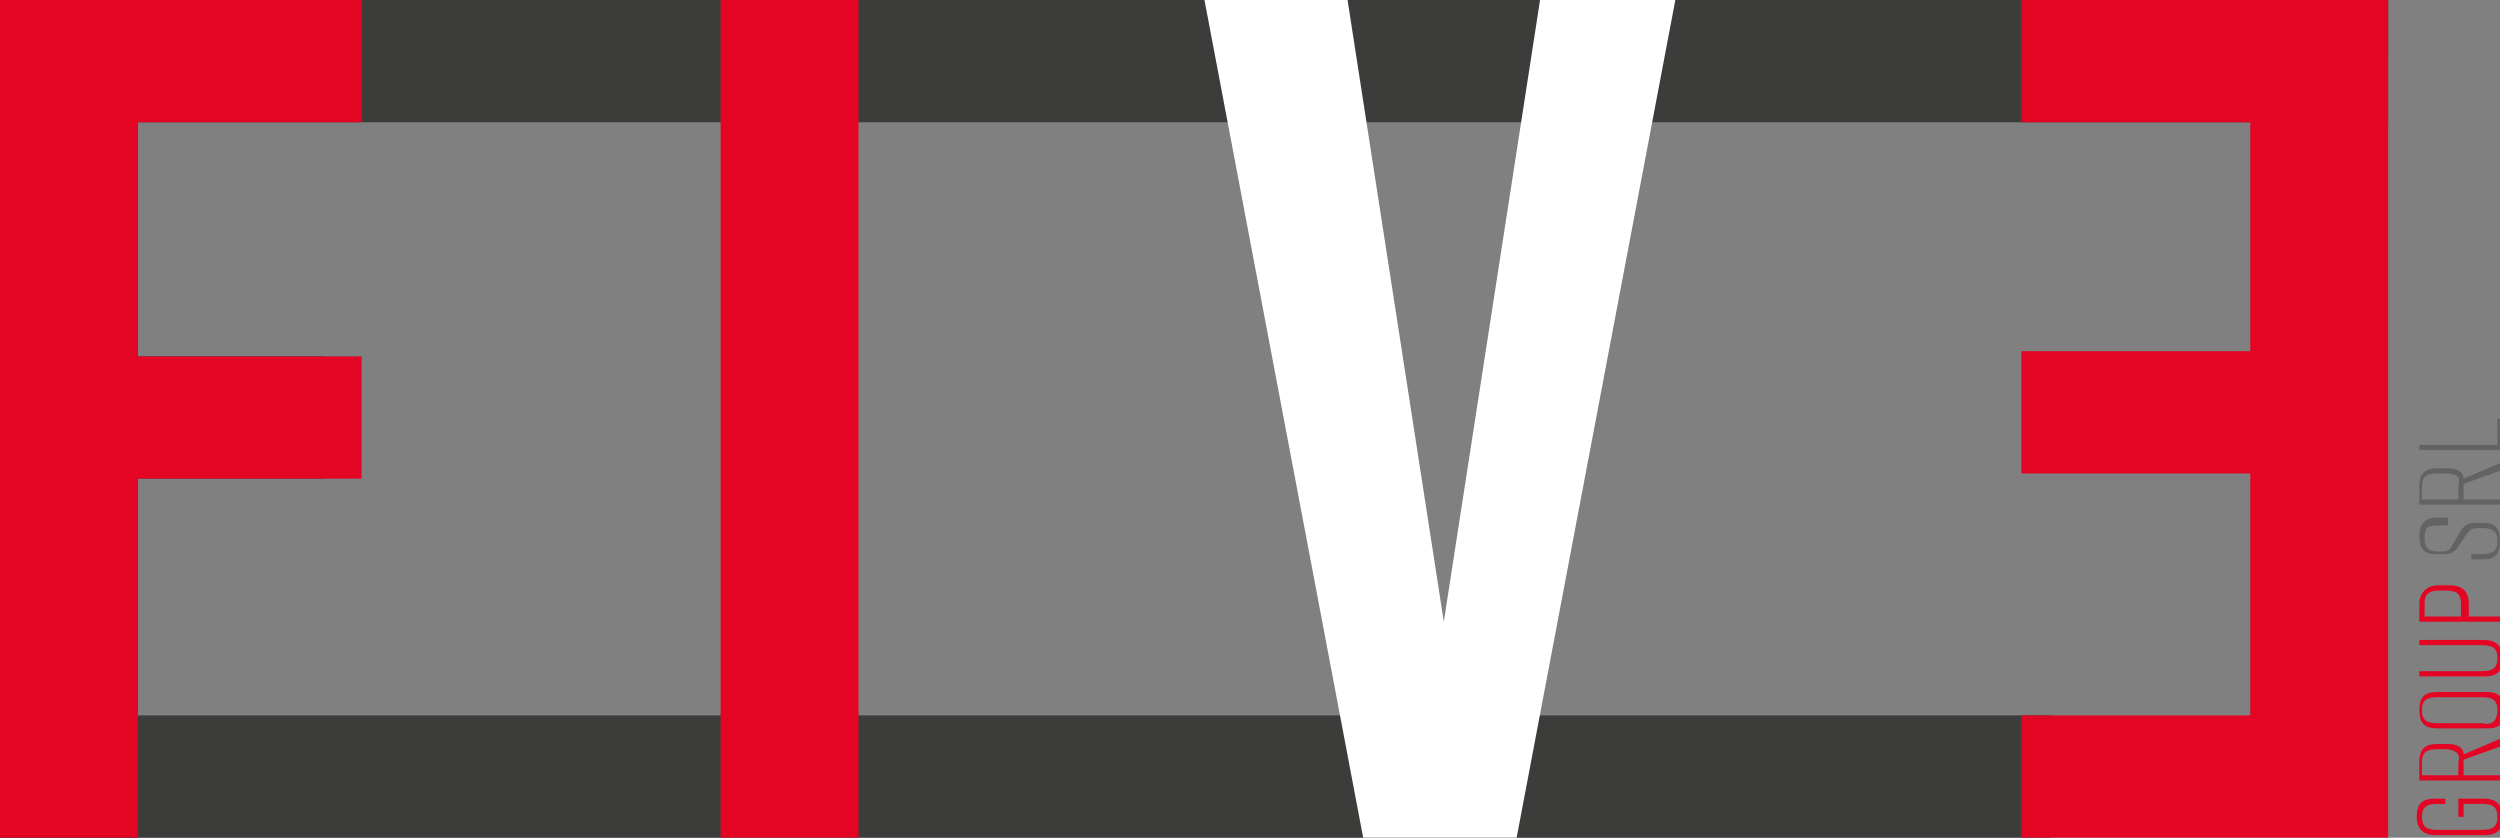<?xml version="1.0" encoding="UTF-8"?> <svg xmlns="http://www.w3.org/2000/svg" xmlns:xlink="http://www.w3.org/1999/xlink" id="Livello_1" x="0px" y="0px" viewBox="0 0 96.1 32.2" style="enable-background:new 0 0 96.1 32.2;" xml:space="preserve"><rect x="0" y="0" width="96.1" height="32.2" fill="#808080" stroke="none"/> <style type="text/css"> .st0{fill:#3C3C3B;} .st1{fill:#E40424;} .st2{fill:#FFFFFF;} .st3{enable-background:new ;} .st4{fill:#646363;} </style> <title>Tavola disegno 1</title> <polygon class="st0" points="0,0 0,32.2 5.3,32.2 5.3,18.4 12.5,18.4 12.5,13.7 5.3,13.7 5.3,4.7 91.8,4.7 91.8,0 "></polygon> <path class="st0" d="M0,32.2h78.8v-4.7H0V32.2z M86.5,2.1h5.3V0h-5.3V2.1z"></path> <polygon class="st1" points="77.7,0 77.7,4.7 86.5,4.7 86.5,13.5 77.7,13.5 77.7,18.2 86.5,18.2 86.5,27.5 77.7,27.5 77.7,32.2 91.8,32.2 91.8,0 "></polygon> <polygon class="st2" points="59.2,0 55.5,23.9 51.8,0 46.3,0 52.4,32.2 58.3,32.2 64.4,0 "></polygon> <polygon class="st1" points="0,0 0,32.2 5.3,32.2 5.3,18.4 13.9,18.4 13.9,13.7 5.3,13.7 5.3,4.7 13.9,4.7 13.9,0 "></polygon> <rect x="27.7" y="0" class="st1" width="5.3" height="32.2"></rect> <g class="st3"> <path class="st1" d="M95.5,30.7c0.4,0,0.7,0.2,0.7,0.7v0c0,0.5-0.2,0.7-0.7,0.7h-1.9c-0.4,0-0.7-0.2-0.7-0.7v0 c0-0.5,0.2-0.7,0.7-0.7h0.4v0.2h-0.3c-0.4,0-0.6,0.1-0.6,0.5s0.2,0.5,0.6,0.5h1.7c0.4,0,0.6-0.1,0.6-0.5s-0.2-0.5-0.6-0.5h-0.7v0.5 h-0.2v-0.7H95.5z"></path> </g> <g class="st3"> <path class="st1" d="M96.1,28.7l-1.4,0.5v0.1v0.5h1.4V30H93v-0.7c0-0.5,0.2-0.7,0.7-0.7h0.4c0.3,0,0.6,0.1,0.6,0.4l1.4-0.6V28.7z M94,28.8h-0.3c-0.4,0-0.6,0.1-0.6,0.5v0.5h1.4v-0.5C94.6,29,94.4,28.8,94,28.8z"></path> </g> <g class="st3"> <path class="st1" d="M93,27.3L93,27.3c0-0.5,0.2-0.7,0.7-0.7h1.9c0.4,0,0.7,0.2,0.7,0.7v0c0,0.5-0.2,0.7-0.7,0.7h-1.9 C93.2,28,93,27.8,93,27.3z M96,27.3c0-0.4-0.2-0.5-0.6-0.5h-1.7c-0.4,0-0.6,0.1-0.6,0.5s0.2,0.5,0.6,0.5h1.7 C95.8,27.9,96,27.7,96,27.3z"></path> <path class="st1" d="M95.5,24.6c0.4,0,0.7,0.2,0.7,0.7v0c0,0.5-0.2,0.7-0.7,0.7H93v-0.2h2.4c0.4,0,0.6-0.1,0.6-0.5 s-0.2-0.5-0.6-0.5H93v-0.2H95.5z"></path> </g> <g class="st3"> <path class="st1" d="M93.7,22.5h0.5c0.4,0,0.7,0.2,0.7,0.7v0.5h1.3v0.2H93v-0.7C93,22.8,93.3,22.5,93.7,22.5z M93.8,22.7 c-0.4,0-0.6,0.1-0.6,0.5v0.5h1.4v-0.5c0-0.4-0.2-0.5-0.6-0.5H93.8z"></path> </g> <g class="st3"> <path class="st4" d="M94.1,20.2h-0.4c-0.4,0-0.5,0.1-0.5,0.5c0,0.4,0.2,0.5,0.5,0.5h0.2c0.2,0,0.3-0.1,0.4-0.3l0.3-0.5 c0.1-0.2,0.3-0.3,0.5-0.3h0.4c0.4,0,0.6,0.2,0.6,0.7v0c0,0.5-0.2,0.7-0.6,0.7H95v-0.2h0.4c0.4,0,0.6-0.1,0.6-0.5s-0.2-0.5-0.6-0.5 h-0.2c-0.2,0-0.3,0.1-0.5,0.4L94.5,21c-0.1,0.2-0.3,0.3-0.5,0.3h-0.4c-0.4,0-0.6-0.2-0.6-0.7v0c0-0.4,0.2-0.7,0.6-0.7h0.5V20.2z"></path> <path class="st4" d="M96.1,18.1l-1.4,0.5v0.1v0.5h1.4v0.2H93v-0.7c0-0.5,0.2-0.7,0.7-0.7h0.4c0.3,0,0.6,0.1,0.6,0.4l1.4-0.6V18.1z M94,18.2h-0.3c-0.4,0-0.6,0.1-0.6,0.5v0.5h1.4v-0.5C94.6,18.3,94.4,18.2,94,18.2z"></path> </g> <g class="st3"> <path class="st4" d="M96.1,16.2v1.1H93v-0.2H96v-1H96.1z"></path> </g> </svg> 
